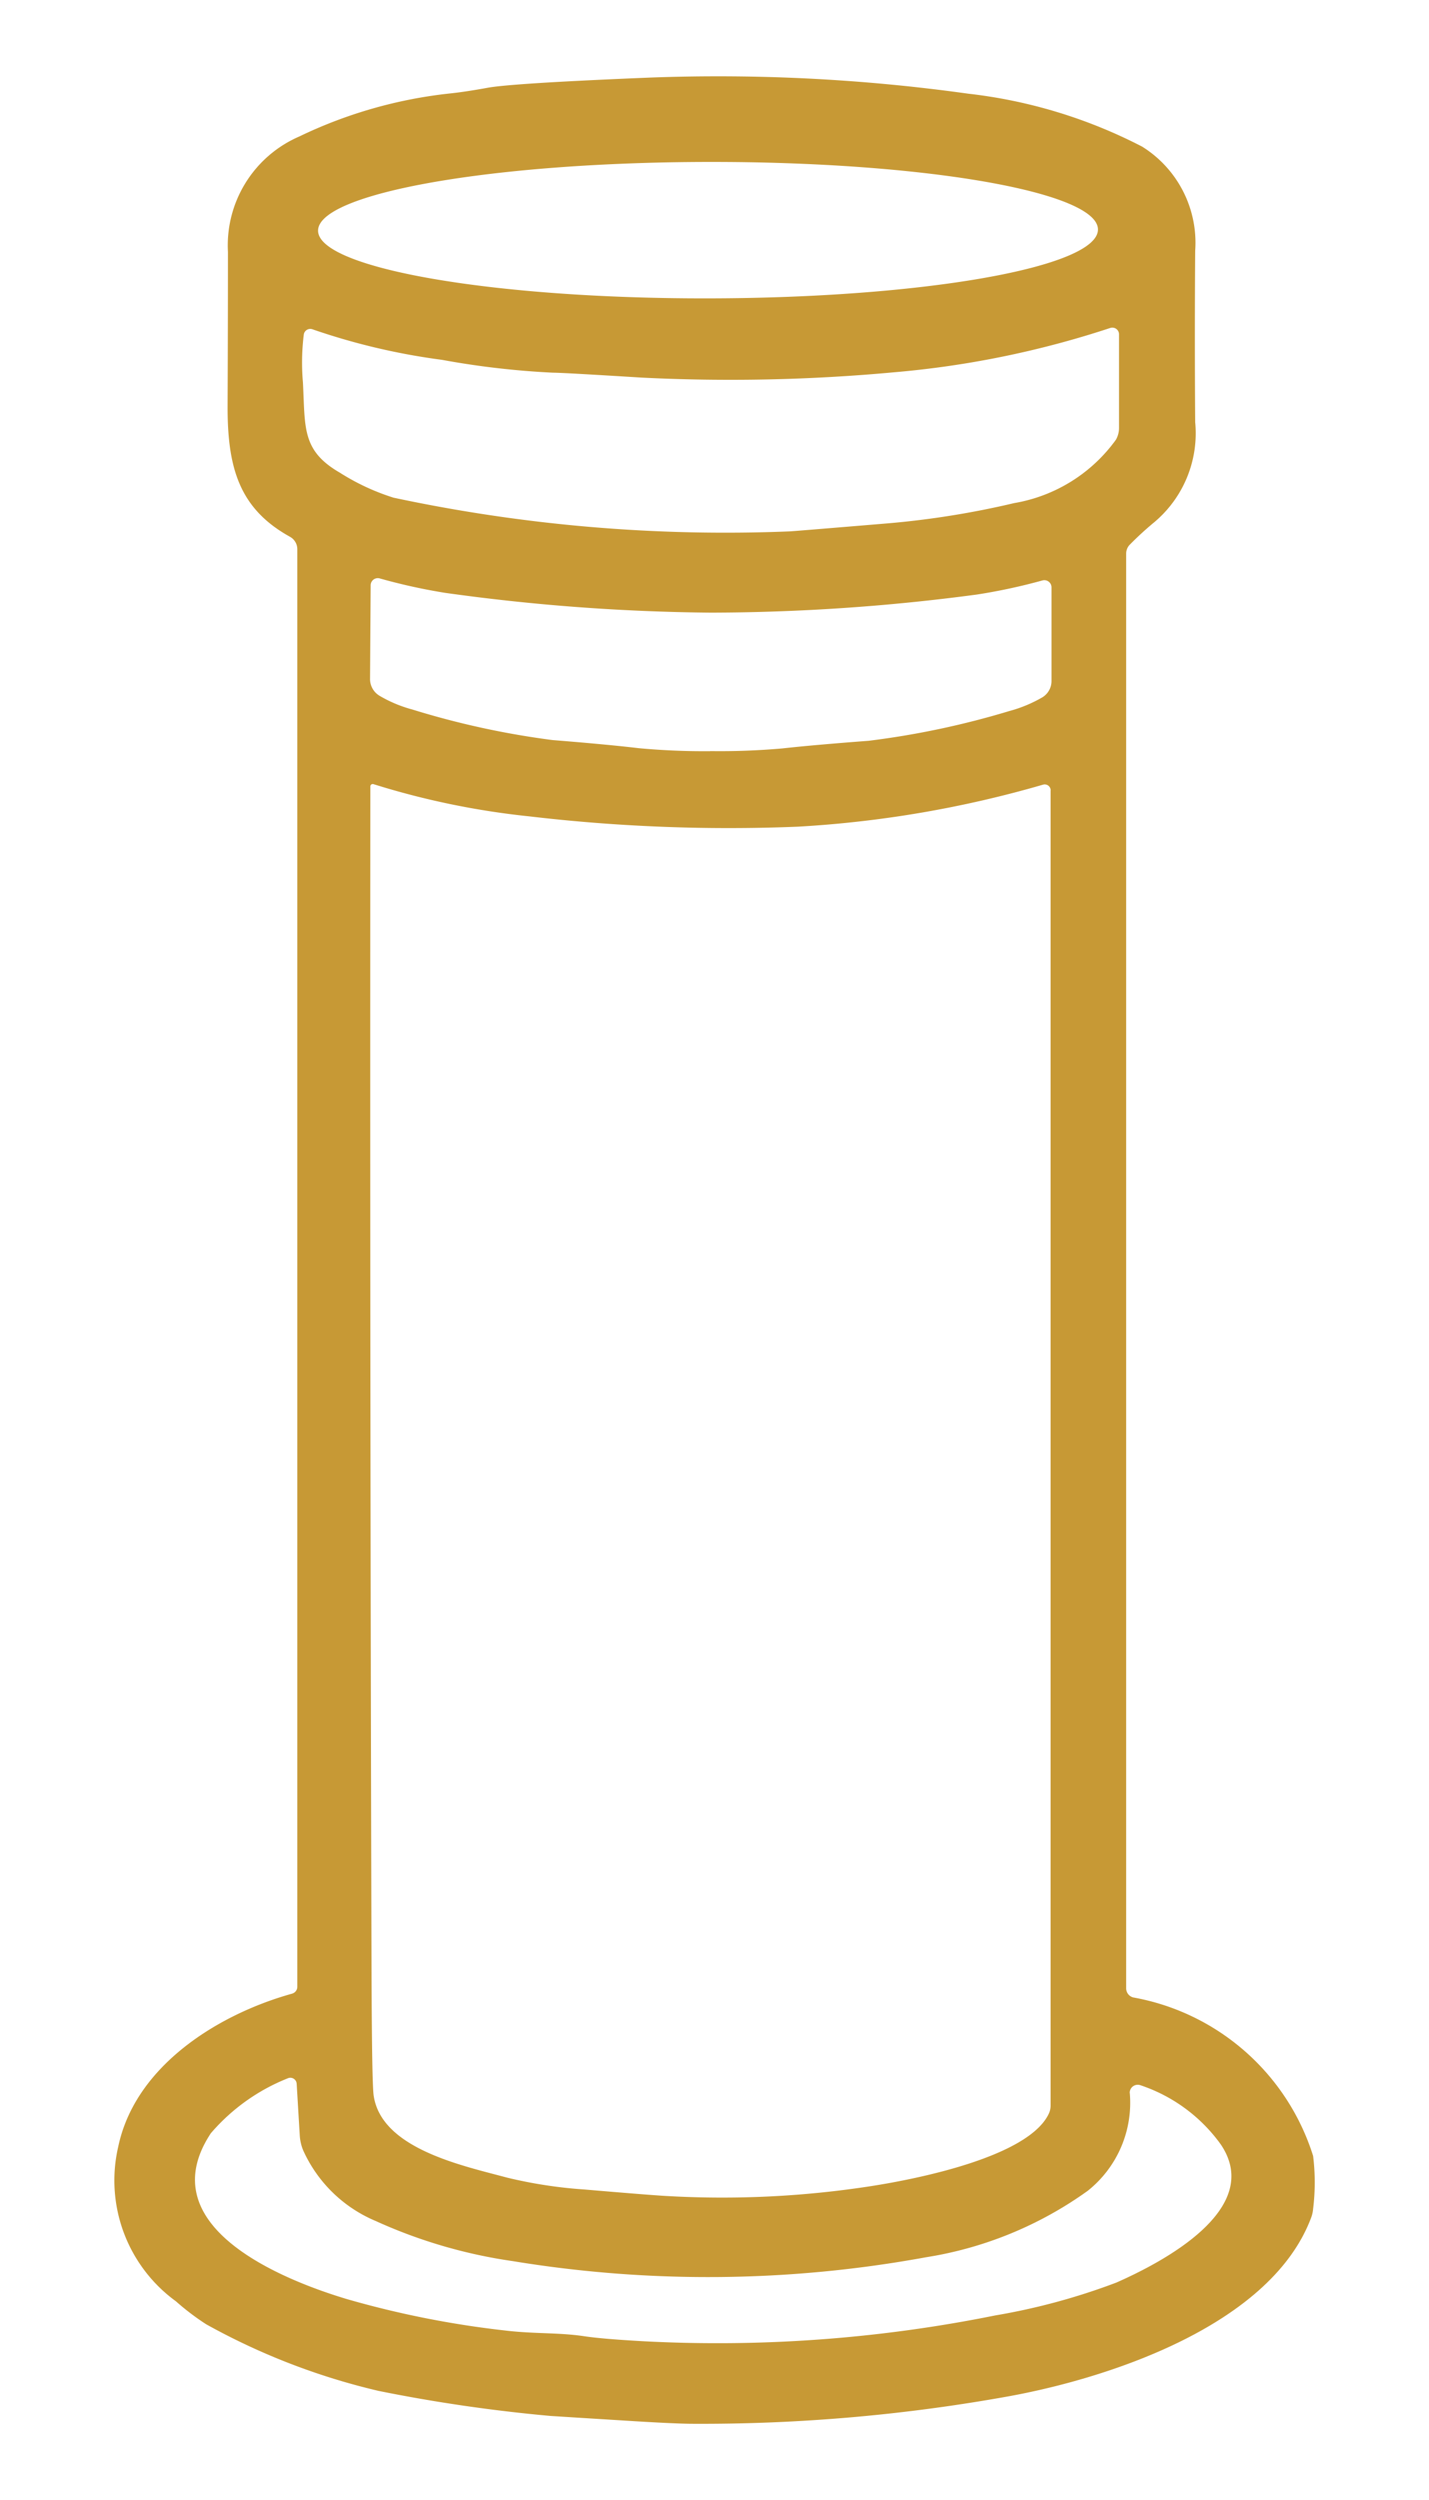 <svg xmlns="http://www.w3.org/2000/svg" xmlns:xlink="http://www.w3.org/1999/xlink" width="37.446" height="65.475" viewBox="0 0 37.446 65.475">
  <defs>
    <clipPath id="clip-path">
      <rect id="Rectangle_5623" data-name="Rectangle 5623" width="37.446" height="65.475" transform="translate(-3 -2)" fill="#c79935"/>
    </clipPath>
  </defs>
  <g id="Group_2759" data-name="Group 2759" transform="translate(3 2)">
    <g id="Group_2753" data-name="Group 2753" clip-path="url(#clip-path)">
      <path id="Path_705" data-name="Path 705" d="M4.654,50.21a.187.187,0,0,0,.137-.182V12.385a.373.373,0,0,0-.193-.328c-1.331-.737-1.641-1.809-1.634-3.441s.009-2.976.009-4.021A3.106,3.106,0,0,1,4.844,1.574,12.043,12.043,0,0,1,8.814.445c.283-.031.6-.08.95-.144q.618-.116,3.972-.257a47.39,47.39,0,0,1,8.639.41A13.128,13.128,0,0,1,26.929,1.84a2.965,2.965,0,0,1,1.39,2.725q-.017,2.265,0,4.492a3.041,3.041,0,0,1-1.072,2.619,8.356,8.356,0,0,0-.653.6.336.336,0,0,0-.084.221V50.069a.247.247,0,0,0,.188.241,6.063,6.063,0,0,1,4.711,4.149,5.678,5.678,0,0,1,0,1.388.847.847,0,0,1-.044.21c-1.043,2.825-5.274,4.209-7.9,4.692a45.405,45.405,0,0,1-8.3.726q-.482,0-1.873-.089c-1.149-.071-1.774-.111-1.869-.117a41.69,41.69,0,0,1-4.5-.655A17.473,17.473,0,0,1,2.4,58.867a6.565,6.565,0,0,1-.79-.6A3.911,3.911,0,0,1,.1,54.211c.449-2.123,2.635-3.467,4.552-4M25.771,4.01c0-.987-4.579-1.778-10.221-1.769s-10.217.817-10.215,1.8S9.914,5.823,15.557,5.814,25.774,5,25.771,4.01M4.962,6.751a6,6,0,0,0-.024,1.262C5,9.2,4.9,9.8,5.911,10.382a5.928,5.928,0,0,0,1.4.651,41.67,41.67,0,0,0,10.384.883q.043,0,2.568-.21a22.929,22.929,0,0,0,3.314-.531,4.139,4.139,0,0,0,2.666-1.661.626.626,0,0,0,.08-.308V6.755a.175.175,0,0,0-.23-.166,24.818,24.818,0,0,1-5.659,1.16,46.7,46.7,0,0,1-6.633.139c-1.322-.082-2.092-.126-2.314-.128a21.97,21.97,0,0,1-2.909-.337,17.234,17.234,0,0,1-3.392-.8.172.172,0,0,0-.224.128M15.616,17.67A18.473,18.473,0,0,0,17.5,17.6c.627-.069,1.382-.133,2.263-.2a22.052,22.052,0,0,0,3.678-.777,3.571,3.571,0,0,0,.861-.354.5.5,0,0,0,.252-.438V13.382a.188.188,0,0,0-.235-.182,15.162,15.162,0,0,1-1.72.37,53.3,53.3,0,0,1-6.968.474,53.361,53.361,0,0,1-6.965-.518,15.192,15.192,0,0,1-1.718-.379.187.187,0,0,0-.235.179l-.016,2.455a.51.51,0,0,0,.25.441,3.441,3.441,0,0,0,.859.359,21.912,21.912,0,0,0,3.673.8c.881.071,1.634.139,2.263.213a18.379,18.379,0,0,0,1.877.078M24.532,18.7a.156.156,0,0,0-.2-.151,28.886,28.886,0,0,1-6.419,1.1,44.723,44.723,0,0,1-7.045-.27,20.847,20.847,0,0,1-4.083-.844.062.062,0,0,0-.08.058q-.013,15.636.031,31.1.01,2.859.055,3.182c.2,1.4,2.336,1.84,3.5,2.154a12.1,12.1,0,0,0,2.026.31q1.71.146,2.145.17a25.452,25.452,0,0,0,5.4-.264c1.182-.186,4.089-.762,4.621-1.891a.494.494,0,0,0,.047-.21V18.7m2.075,34.11a2.947,2.947,0,0,1-1.1,2.562,9.907,9.907,0,0,1-4.242,1.742,31.611,31.611,0,0,1-10.831.1,13.192,13.192,0,0,1-3.585-1.049,3.617,3.617,0,0,1-1.9-1.846,1.194,1.194,0,0,1-.091-.383l-.082-1.366a.166.166,0,0,0-.235-.142,5.171,5.171,0,0,0-2.013,1.437C.9,56.321,4.446,57.718,6.1,58.212a25.068,25.068,0,0,0,4.147.821c.759.091,1.377.047,2.057.148q.488.073,1.537.131a36.8,36.8,0,0,0,9.239-.675,16.939,16.939,0,0,0,3.17-.859c1.173-.516,3.892-1.92,2.739-3.62a4.247,4.247,0,0,0-2.1-1.548.211.211,0,0,0-.286.2" transform="translate(0 0)" fill="#c79935"/>
    </g>
  </g>
</svg>
